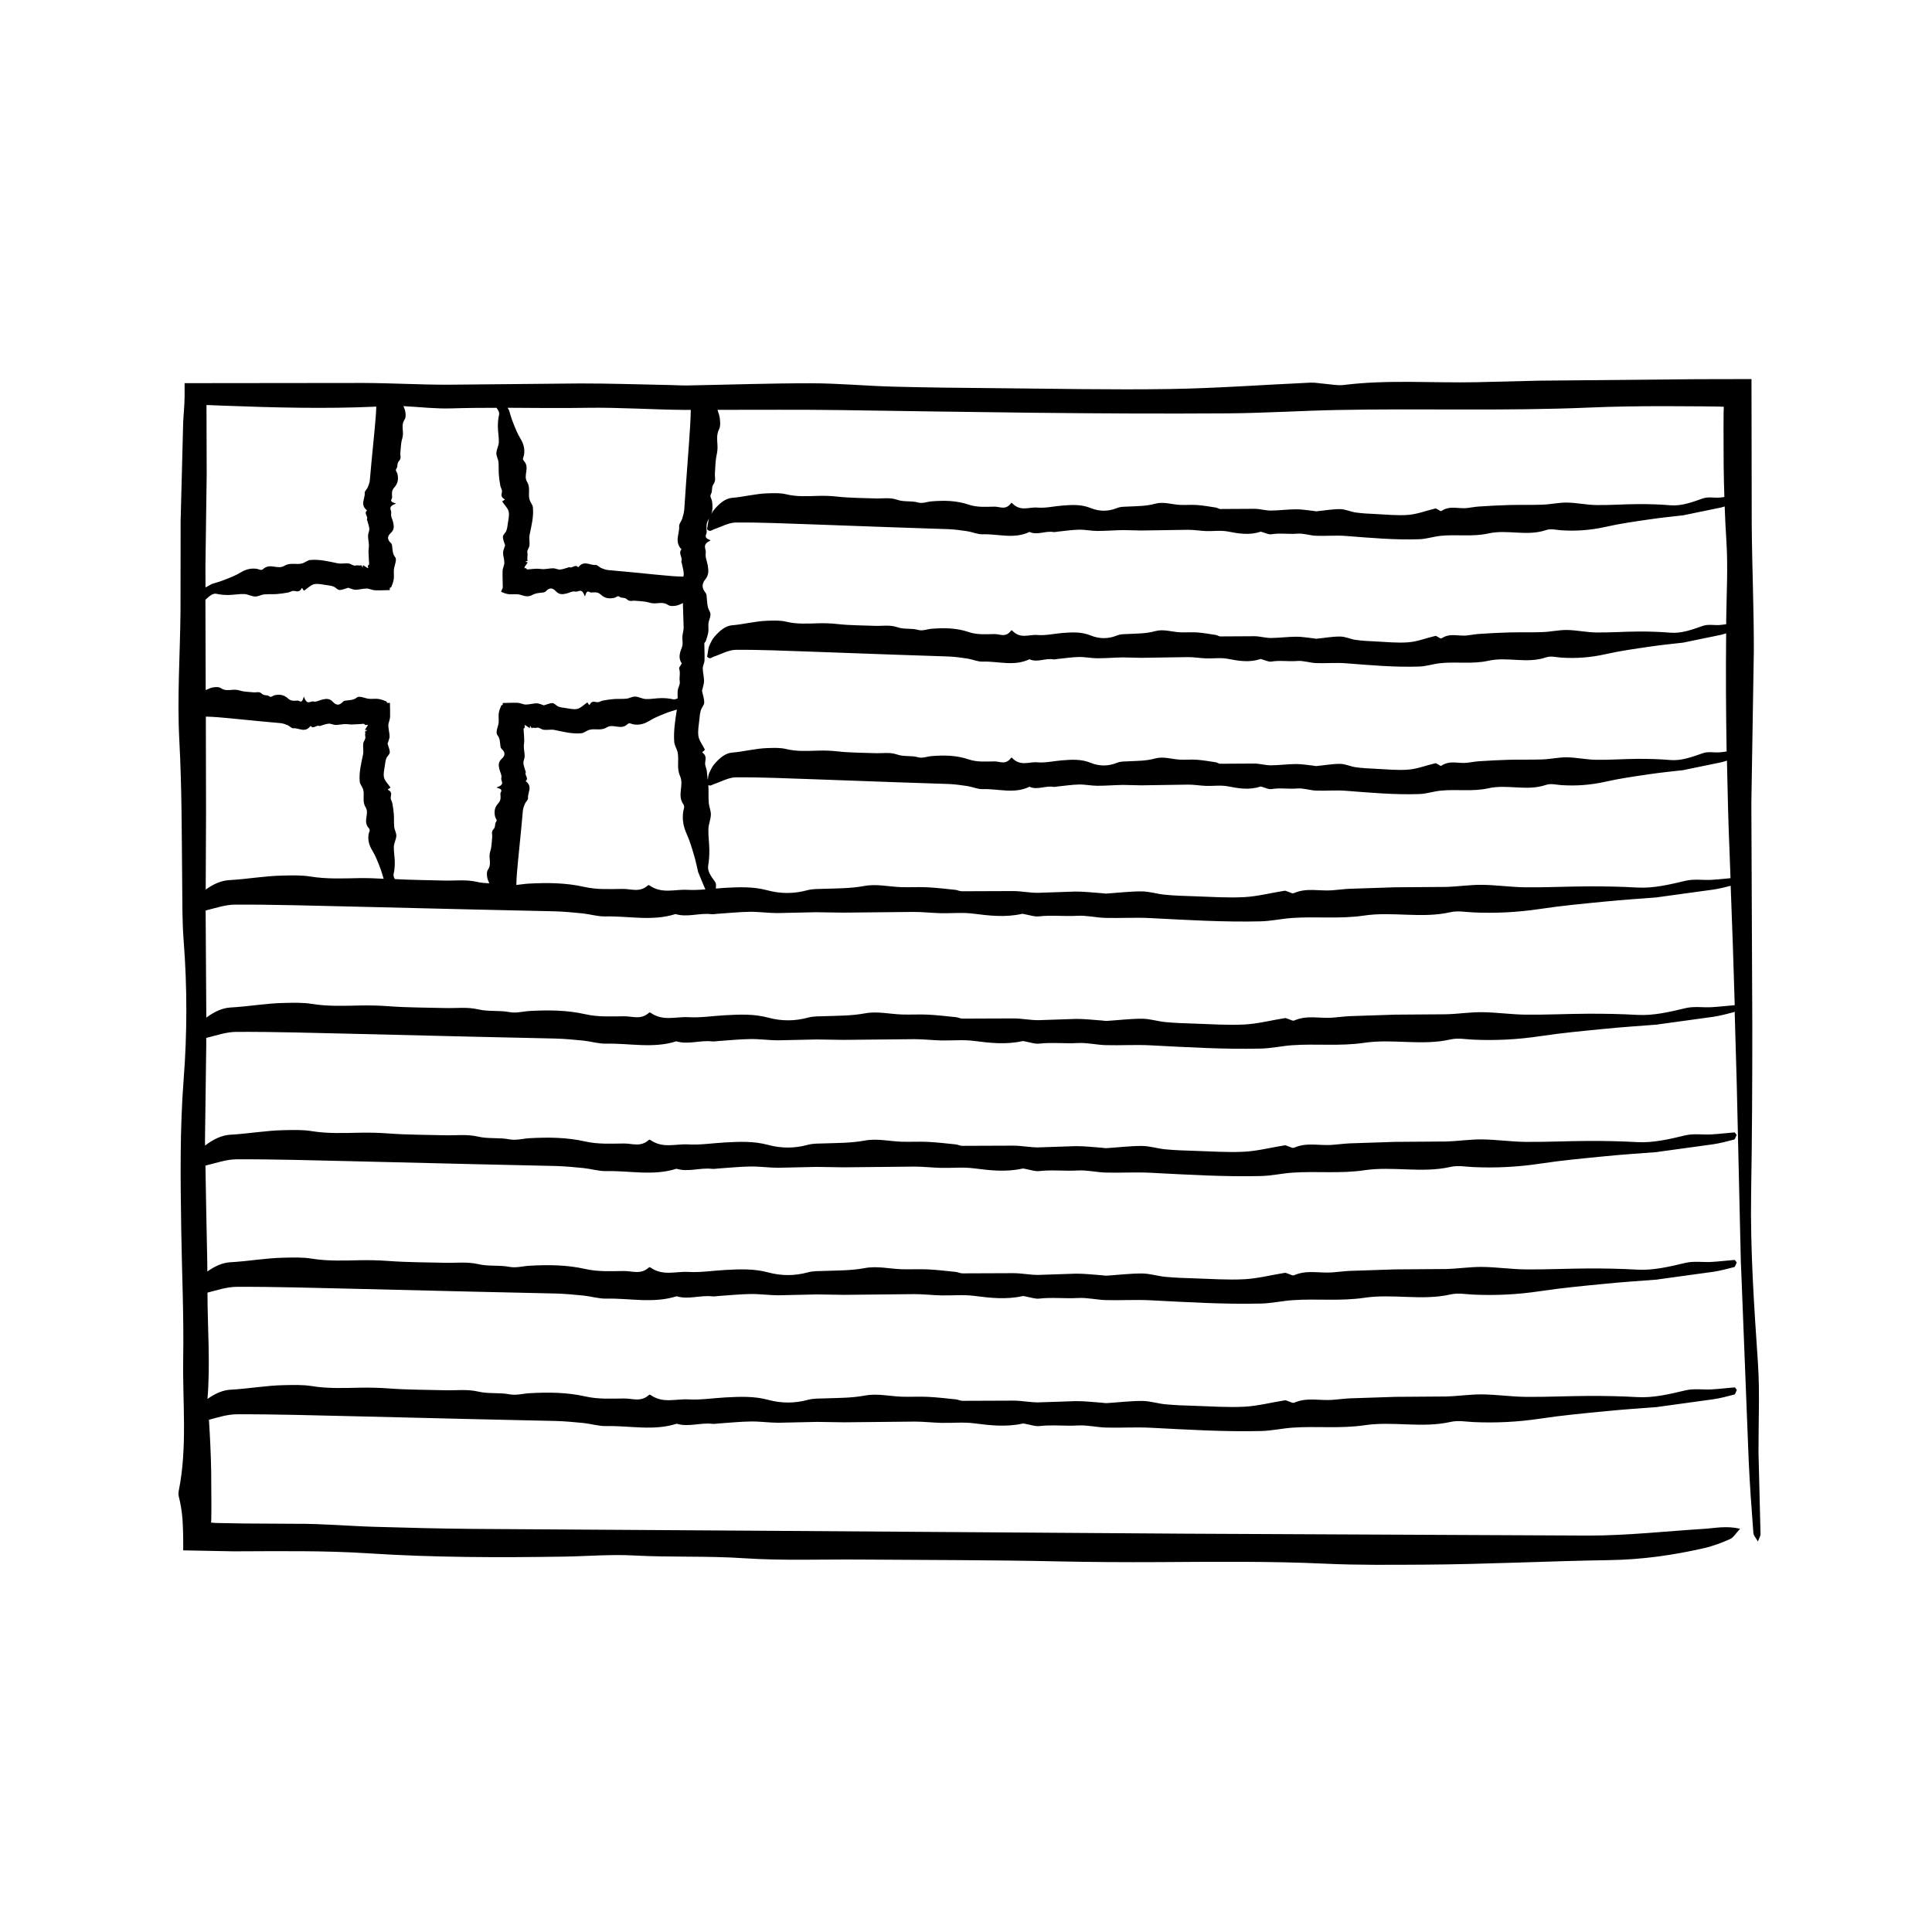 <?xml version="1.0" encoding="UTF-8"?>
<!-- Uploaded to: SVG Repo, www.svgrepo.com, Generator: SVG Repo Mixer Tools -->
<svg fill="#000000" width="800px" height="800px" version="1.1" viewBox="144 144 512 512" xmlns="http://www.w3.org/2000/svg">
 <path d="m609.86 505.02c-1.012-14.914-2.035-29.797-1.793-44.789 0.246-14.973 0.324-29.945 0.309-44.926l-0.25-58.375 0.656-40.34c0.031-11.203-0.473-22.398-0.555-33.605l-0.066-38.527-14.621 0.031-41.848 0.395-16.449 0.406c-11.715 0.242-23.453-0.727-35.137 0.734-1.672 0.211-3.457-0.195-5.184-0.328-1.223-0.09-2.457-0.348-3.672-0.289-12.426 0.559-24.836 1.492-37.273 1.688-15.469 0.238-30.949-0.098-46.422-0.23-8.977-0.074-17.957-0.16-26.93-0.402-7.227-0.195-14.438-0.883-21.66-0.891-10.949-0.012-21.902 0.383-32.848 0.578-1.492 0.023-2.988-0.082-4.481-0.109-7.957-0.152-15.91-0.434-23.867-0.422l-35.141 0.336c-7.461 0-14.93-0.438-22.395-0.465l-47.312 0.051v3.258c0 2.586-0.316 5.387-0.379 7.109l-0.676 26.137-0.031 23.852c-0.105 11.465-0.922 22.984-0.309 34.387 0.664 12.48 0.629 24.93 0.75 37.395 0.051 5.234-0.004 10.496 0.398 15.695 0.945 12.223 0.934 24.48-0.004 36.621-1.023 13.227-0.848 26.398-0.648 39.609 0.172 11.465 0.715 22.945 0.523 34.398-0.191 11.68 1.152 23.457-1.168 35.035-0.098 0.469-0.125 1.031-0.016 1.48 0.516 2 0.82 3.961 0.996 6.031 0.176 2.82 0.215 5.512 0.195 8.312 4.434 0.086 8.891 0.172 13.312 0.258 11.977-0.031 24-0.238 35.918 0.539 17.207 1.113 34.387 1.129 51.602 0.863 6.219-0.098 12.465-0.641 18.641-0.301 9.691 0.527 19.391 0.074 29.102 0.727 10.152 0.676 20.41 0.277 30.621 0.352 17.461 0.133 34.934 0.105 52.391 0.48 8.969 0.191 17.914 0.246 26.883 0.195 14.723-0.086 29.473-0.262 44.16 0.418 8.711 0.406 17.398 0.301 26.062 0.258 16.449-0.086 32.891-0.953 49.34-1.203 8.578-0.133 16.883-1.305 25.066-3.188 2.371-0.543 4.66-1.426 6.832-2.387 0.91-0.406 1.422-1.41 2.664-2.734-3.758-0.852-6.637-0.156-9.5 0.02-10.184 0.641-20.363 1.777-30.539 1.789l-107.04-0.504-113.05-0.781-75.605-0.484c-8.727-0.074-17.457-0.301-26.188-0.555-6.973-0.211-13.941-0.848-20.902-0.801l-13.723-0.082-6.871-0.125-0.762-0.016-0.16-0.016-0.309-0.031-0.57-0.055 0.059-0.832 0.031-3.516-0.059-9.406c-0.086-4.5-0.297-8.996-0.594-13.492 2.453-0.641 4.906-1.438 7.359-1.445 10.195-0.047 20.398 0.281 30.602 0.504l32.32 0.781 21.613 0.484c2.5 0.074 4.992 0.301 7.488 0.555 1.996 0.211 3.984 0.848 5.977 0.801 6.195-0.141 12.41 1.34 18.602-0.625 3.133 0.945 6.266-0.336 9.402 0.02 0.57 0.066 1.137-0.051 1.707-0.09 2.84-0.188 5.684-0.488 8.531-0.527 2.422-0.035 4.84 0.328 7.266 0.336l10.258-0.227 7.273 0.109 18.609-0.188c2.348-0.004 4.699 0.277 7.047 0.336 2.906 0.07 5.824-0.25 8.727 0.121 4.277 0.555 8.543 1.027 12.82 0.074 0.352-0.082 0.711 0.082 1.062 0.137 1.137 0.188 2.281 0.641 3.414 0.516 3.41-0.387 6.82 0.039 10.23-0.156 2.488-0.145 4.984 0.492 7.477 0.555 3.926 0.105 7.848-0.152 11.77 0.047 9.77 0.5 19.539 1.102 29.305 0.867 2.777-0.066 5.547-0.699 8.324-0.891 6.344-0.449 12.68 0.312 19.027-0.637 7.613-1.137 15.254 0.84 22.883-0.891 1.984-0.449 3.988-0.047 5.992 0.047 5.918 0.277 11.828-0.02 17.738-0.91 5.836-0.883 11.672-1.414 17.512-1.988 4.488-0.449 8.977-0.73 13.469-1.082l0.422-0.074c4.832-0.664 9.648-1.324 14.508-1.996 1.848-0.277 3.691-0.77 5.535-1.25 0.195-0.051 0.371-0.68 0.641-1.199-0.309-0.395-0.43-0.699-0.555-0.691-2.066 0.16-4.125 0.422-6.191 0.535-2.281 0.121-4.574-0.289-6.84 0.246-4.262 1.012-8.52 2.035-12.809 1.793-4.281-0.246-8.559-0.324-12.844-0.312-5.562 0.016-11.125 0.309-16.688 0.25-3.844-0.039-7.688-0.613-11.531-0.656-3.203-0.031-6.402 0.473-9.609 0.555l-13.469 0.098-11.965 0.395c-1.566 0.066-3.133 0.297-4.707 0.406-3.352 0.242-6.707-0.727-10.047 0.734-0.48 0.211-0.988-0.195-1.48-0.328-0.352-0.09-0.707-0.348-1.047-0.289-3.551 0.559-7.106 1.492-10.656 1.688-4.418 0.238-8.848-0.098-13.27-0.23-2.562-0.074-5.133-0.16-7.699-0.402-2.066-0.195-4.125-0.883-6.191-0.891-3.133-0.012-6.262 0.383-9.391 0.578-0.43 0.023-0.852-0.082-1.281-0.109-2.273-0.152-4.551-0.434-6.82-0.422l-10.047 0.336c-2.137 0-4.266-0.438-6.402-0.465l-13.684 0.051c-0.57 0-1.133-0.316-1.703-0.379-2.488-0.258-4.977-0.551-7.473-0.676-2.273-0.109-4.543 0.039-6.816-0.035-3.281-0.105-6.57-0.922-9.828-0.309-3.566 0.664-7.129 0.629-10.691 0.75-1.496 0.051-2.996-0.004-4.484 0.398-3.492 0.945-6.996 0.934-10.469-0.004-3.777-1.023-7.547-0.848-11.324-0.648-3.281 0.172-6.559 0.715-9.836 0.523-3.34-0.191-6.707 1.152-10.016-1.168-0.133-0.09-0.297-0.121-0.422-0.012-2.168 1.961-4.394 0.922-6.594 0.938-3.422 0.031-6.863 0.238-10.27-0.539-4.922-1.113-9.828-1.129-14.75-0.863-1.777 0.098-3.562 0.641-5.332 0.301-2.769-0.527-5.543-0.074-8.316-0.727-2.902-0.676-5.836-0.277-8.758-0.352-4.992-0.133-9.984-0.105-14.977-0.48-2.562-0.191-5.125-0.246-7.684-0.195-4.207 0.086-8.422 0.262-12.621-0.418-2.488-0.406-4.973-0.301-7.453-0.258-4.699 0.086-9.402 0.953-14.105 1.203-2.102 0.109-4.141 1.023-6.152 2.457 0.789-9.391 0.016-18.785 0-28.18 2.574-0.648 5.144-1.527 7.719-1.535 10.195-0.047 20.398 0.281 30.602 0.504l32.32 0.781 21.613 0.484c2.5 0.074 4.992 0.301 7.488 0.555 1.996 0.211 3.984 0.848 5.977 0.801 6.195-0.141 12.41 1.34 18.602-0.625 3.133 0.945 6.266-0.336 9.402 0.02 0.57 0.066 1.137-0.051 1.707-0.09 2.84-0.188 5.684-0.488 8.531-0.527 2.422-0.035 4.84 0.328 7.266 0.336l10.258-0.227 7.273 0.109 18.609-0.188c2.348-0.004 4.699 0.277 7.047 0.336 2.906 0.07 5.824-0.25 8.727 0.121 4.277 0.555 8.543 1.027 12.82 0.074 0.352-0.082 0.711 0.082 1.062 0.137 1.137 0.188 2.281 0.641 3.414 0.516 3.41-0.387 6.82 0.039 10.23-0.156 2.488-0.145 4.984 0.492 7.477 0.555 3.926 0.105 7.848-0.152 11.77 0.047 9.77 0.5 19.539 1.102 29.305 0.867 2.777-0.066 5.547-0.699 8.324-0.891 6.344-0.449 12.68 0.312 19.027-0.637 7.613-1.137 15.254 0.84 22.883-0.891 1.984-0.449 3.988-0.047 5.992 0.047 5.918 0.277 11.828-0.02 17.738-0.91 5.836-0.883 11.672-1.414 17.512-1.988 4.488-0.449 8.977-0.73 13.469-1.082l0.422-0.074c4.832-0.664 9.648-1.324 14.508-1.996 1.848-0.277 3.691-0.77 5.535-1.25 0.195-0.051 0.371-0.68 0.641-1.199-0.309-0.395-0.43-0.699-0.555-0.691-2.066 0.16-4.125 0.422-6.191 0.535-2.281 0.121-4.574-0.289-6.84 0.246-4.262 1.012-8.52 2.035-12.809 1.793-4.281-0.246-8.559-0.324-12.844-0.312-5.562 0.016-11.125 0.309-16.688 0.25-3.844-0.039-7.688-0.613-11.531-0.656-3.203-0.031-6.402 0.473-9.609 0.555l-13.469 0.098-11.965 0.395c-1.566 0.066-3.133 0.297-4.707 0.406-3.352 0.242-6.707-0.727-10.047 0.734-0.48 0.211-0.988-0.195-1.48-0.328-0.352-0.09-0.707-0.348-1.047-0.289-3.551 0.559-7.106 1.492-10.656 1.688-4.418 0.238-8.848-0.098-13.27-0.23-2.562-0.074-5.133-0.16-7.699-0.402-2.066-0.195-4.125-0.883-6.191-0.891-3.133-0.012-6.262 0.383-9.391 0.578-0.43 0.023-0.852-0.082-1.281-0.109-2.273-0.152-4.551-0.434-6.82-0.422l-10.047 0.336c-2.137 0-4.266-0.438-6.402-0.465l-13.684 0.051c-0.57 0-1.133-0.316-1.703-0.379-2.488-0.258-4.977-0.551-7.473-0.676-2.273-0.109-4.543 0.039-6.816-0.035-3.281-0.105-6.57-0.922-9.828-0.309-3.566 0.664-7.129 0.629-10.691 0.75-1.496 0.051-2.996-0.004-4.484 0.398-3.492 0.945-6.996 0.934-10.469-0.004-3.777-1.023-7.547-0.848-11.324-0.648-3.281 0.172-6.559 0.715-9.836 0.523-3.34-0.191-6.707 1.152-10.016-1.168-0.133-0.09-0.297-0.121-0.422-0.012-2.168 1.961-4.394 0.922-6.594 0.938-3.422 0.031-6.863 0.238-10.27-0.539-4.922-1.113-9.828-1.129-14.75-0.863-1.777 0.098-3.562 0.641-5.332 0.301-2.769-0.527-5.543-0.074-8.316-0.727-2.902-0.676-5.836-0.277-8.758-0.352-4.992-0.133-9.984-0.105-14.977-0.48-2.562-0.191-5.125-0.246-7.684-0.195-4.207 0.086-8.422 0.262-12.621-0.418-2.488-0.406-4.973-0.301-7.453-0.258-4.699 0.086-9.402 0.953-14.105 1.203-2.102 0.109-4.141 1.023-6.152 2.457 0.004-1.641-0.047-3.281-0.074-4.922-0.141-7.715-0.324-15.426-0.434-23.141 2.742-0.656 5.488-1.652 8.23-1.668 10.195-0.047 20.398 0.281 30.602 0.504l32.32 0.781 21.613 0.484c2.5 0.074 4.992 0.301 7.488 0.555 1.996 0.211 3.984 0.848 5.977 0.801 6.195-0.141 12.41 1.34 18.602-0.625 3.133 0.945 6.266-0.336 9.402 0.02 0.57 0.066 1.137-0.051 1.707-0.09 2.84-0.188 5.684-0.488 8.531-0.527 2.422-0.035 4.84 0.328 7.266 0.336l10.258-0.227 7.273 0.109 18.609-0.188c2.348-0.004 4.699 0.277 7.047 0.336 2.906 0.07 5.824-0.25 8.727 0.121 4.277 0.555 8.543 1.027 12.82 0.074 0.352-0.082 0.711 0.082 1.062 0.137 1.137 0.188 2.281 0.641 3.414 0.516 3.41-0.387 6.82 0.039 10.23-0.156 2.488-0.145 4.984 0.492 7.477 0.555 3.926 0.105 7.848-0.152 11.77 0.047 9.77 0.5 19.539 1.102 29.305 0.867 2.777-0.066 5.547-0.699 8.324-0.891 6.344-0.449 12.68 0.312 19.027-0.637 7.613-1.137 15.254 0.84 22.883-0.891 1.984-0.449 3.988-0.047 5.992 0.047 5.918 0.277 11.828-0.02 17.738-0.91 5.836-0.883 11.672-1.414 17.512-1.988 4.488-0.449 8.977-0.73 13.469-1.082l0.422-0.074c4.832-0.664 9.648-1.324 14.508-1.996 1.848-0.277 3.691-0.77 5.535-1.25 0.195-0.051 0.371-0.68 0.641-1.199-0.309-0.395-0.43-0.699-0.555-0.691-2.066 0.16-4.125 0.422-6.191 0.535-2.281 0.121-4.574-0.289-6.84 0.246-4.262 1.012-8.52 2.035-12.809 1.793-4.281-0.246-8.559-0.324-12.844-0.312-5.562 0.016-11.125 0.309-16.688 0.25-3.844-0.039-7.688-0.613-11.531-0.656-3.203-0.031-6.402 0.473-9.609 0.555l-13.469 0.098-11.965 0.395c-1.566 0.066-3.133 0.297-4.707 0.406-3.352 0.242-6.707-0.727-10.047 0.734-0.48 0.211-0.988-0.195-1.48-0.328-0.352-0.09-0.707-0.348-1.047-0.289-3.551 0.559-7.106 1.492-10.656 1.688-4.418 0.238-8.848-0.098-13.27-0.23-2.562-0.074-5.133-0.16-7.699-0.402-2.066-0.195-4.125-0.883-6.191-0.891-3.133-0.012-6.262 0.383-9.391 0.578-0.43 0.023-0.852-0.082-1.281-0.109-2.273-0.152-4.551-0.434-6.82-0.422l-10.047 0.336c-2.137 0-4.266-0.438-6.402-0.465l-13.684 0.051c-0.57 0-1.133-0.316-1.703-0.379-2.488-0.258-4.977-0.551-7.473-0.676-2.273-0.109-4.543 0.039-6.816-0.035-3.281-0.105-6.57-0.922-9.828-0.309-3.566 0.664-7.129 0.629-10.691 0.75-1.496 0.051-2.996-0.004-4.484 0.398-3.492 0.945-6.996 0.934-10.469-0.004-3.777-1.023-7.547-0.848-11.324-0.648-3.281 0.172-6.559 0.715-9.836 0.523-3.34-0.191-6.707 1.152-10.016-1.168-0.133-0.09-0.297-0.121-0.422-0.012-2.168 1.961-4.394 0.922-6.594 0.938-3.422 0.031-6.863 0.238-10.27-0.539-4.922-1.113-9.828-1.129-14.75-0.863-1.777 0.098-3.562 0.641-5.332 0.301-2.769-0.527-5.543-0.074-8.316-0.727-2.902-0.676-5.836-0.277-8.758-0.352-4.992-0.133-9.984-0.105-14.977-0.48-2.562-0.191-5.125-0.246-7.684-0.195-4.207 0.086-8.422 0.262-12.621-0.418-2.488-0.406-4.973-0.301-7.453-0.258-4.699 0.086-9.402 0.953-14.105 1.203-2.301 0.125-4.535 1.188-6.734 2.883 0-0.469-0.016-0.934-0.02-1.402l0.336-25.422-0.012-1.707c2.664-0.656 5.332-1.594 7.996-1.605 10.195-0.047 20.398 0.281 30.602 0.504l32.32 0.781 21.613 0.484c2.5 0.074 4.992 0.301 7.488 0.555 1.996 0.211 3.984 0.848 5.977 0.801 6.195-0.141 12.41 1.34 18.602-0.625 3.133 0.945 6.266-0.336 9.402 0.02 0.57 0.066 1.137-0.051 1.707-0.09 2.84-0.188 5.684-0.488 8.531-0.527 2.422-0.035 4.84 0.328 7.266 0.336l10.258-0.227 7.273 0.109 18.609-0.188c2.348-0.004 4.699 0.277 7.047 0.336 2.906 0.07 5.824-0.25 8.727 0.121 4.277 0.555 8.543 1.027 12.82 0.074 0.352-0.082 0.711 0.082 1.062 0.137 1.137 0.188 2.281 0.641 3.414 0.516 3.41-0.387 6.82 0.039 10.23-0.156 2.488-0.145 4.984 0.492 7.477 0.555 3.926 0.105 7.848-0.152 11.77 0.047 9.77 0.5 19.539 1.102 29.305 0.867 2.777-0.066 5.547-0.699 8.324-0.891 6.344-0.449 12.68 0.312 19.027-0.637 7.613-1.137 15.254 0.84 22.883-0.891 1.984-0.449 3.988-0.047 5.992 0.047 5.918 0.277 11.828-0.02 17.738-0.91 5.836-0.883 11.672-1.414 17.512-1.988 4.488-0.449 8.977-0.73 13.469-1.082l0.422-0.074c4.832-0.664 9.648-1.324 14.508-1.996 1.848-0.277 3.691-0.77 5.535-1.25 0.051-0.016 0.102-0.141 0.152-0.215 0.188 6.516 0.379 13.027 0.559 19.543l1.082 47.109 0.074 1.496 1.996 50.77c0.277 6.457 0.77 12.914 1.25 19.355 0.051 0.676 0.68 1.293 1.199 2.238 0.395-1.066 0.699-1.508 0.691-1.945l-0.535-21.66c-0.031-7.922 0.379-15.945-0.16-23.879zm-329.02-126.5c0.023-2.207 0.273-4.418 0.469-6.625 0.258-2.609 0.52-5.238 0.781-7.859 0.16-1.754 0.324-3.488 0.484-5.254 0.074-0.605 0.301-1.215 0.555-1.82 0.211-0.484 0.848-0.969 0.801-1.449-0.141-1.508 1.34-3.019-0.625-4.523 0.945-0.762-0.336-1.523 0.02-2.289 0.066-0.137-0.051-0.277-0.09-0.418-0.188-0.691-0.488-1.379-0.527-2.074-0.035-0.59 0.328-1.18 0.336-1.77 0.004-0.832-0.195-1.664-0.227-2.492-0.023-0.59 0.125-1.18 0.109-1.77-0.02-0.637-0.066-1.777-0.105-1.996-0.039-0.309-0.074-0.629-0.082-0.945-0.004-0.25 0.281-0.316 0.336-0.473 0.055-0.152-0.137-0.535-0.023-0.641 0.082 0.023 0.176 0.074 0.297 0.152 0.922 0.555 1.203 1.027 1.098 0.074-0.004-0.082 0.09 0.082 0.137 0.137 0.16 0.188 0.359 0.641 0.379 0.516 0.051-0.191 0.172-0.18 0.273-0.152 0.039 0.035 0.727 0.09 1.055-0.004 0.605-0.145 1.215 0.492 1.82 0.555 0.953 0.105 1.91-0.152 2.863 0.047 2.379 0.5 4.75 1.102 7.129 0.867 0.676-0.066 1.352-0.699 2.023-0.891 1.543-0.449 3.082 0.312 4.625-0.637 1.848-1.137 3.707 0.84 5.562-0.891 0.484-0.449 0.973-0.047 1.457 0.047 1.441 0.277 2.875-0.02 4.312-0.91 1.422-0.883 2.836-1.414 4.258-1.988 1.012-0.418 2.023-0.684 3.039-1.008-0.453 2.856-0.906 5.719-0.699 8.574 0.066 0.91 0.699 1.824 0.891 2.742 0.449 2.09-0.312 4.176 0.637 6.266 1.137 2.504-0.84 5.023 0.891 7.535 0.449 0.648 0.047 1.316-0.047 1.969-0.277 1.949 0.02 3.894 0.91 5.844 0.883 1.918 1.414 3.844 1.988 5.769 0.449 1.477 0.73 2.957 1.082 4.434 0.012 0.047 0.055 0.098 0.074 0.141 0.605 1.461 1.18 2.922 1.828 4.383-1.594 0.125-3.188 0.215-4.781 0.121-3.34-0.191-6.711 1.152-10.027-1.168-0.133-0.09-0.297-0.121-0.422-0.012-2.172 1.961-4.398 0.922-6.602 0.938-3.426 0.031-6.867 0.238-10.277-0.539-4.922-1.113-9.84-1.129-14.766-0.863-1.062 0.055-2.141 0.262-3.219 0.352zm52.383-94.262c1.941-0.641 3.883-1.777 5.824-1.789 6.805-0.047 13.609 0.281 20.414 0.504l21.562 0.781 14.418 0.484c1.664 0.074 3.332 0.301 4.992 0.555 1.328 0.211 2.66 0.848 3.984 0.801 4.137-0.141 8.281 1.34 12.41-0.625 2.09 0.945 4.18-0.336 6.273 0.02 0.379 0.066 0.762-0.051 1.145-0.09 1.895-0.188 3.793-0.488 5.688-0.527 1.617-0.035 3.234 0.328 4.848 0.336 2.281 0.004 4.566-0.195 6.84-0.227l4.856 0.109 12.414-0.188c1.566-0.004 3.133 0.277 4.699 0.336 1.941 0.07 3.883-0.25 5.82 0.121 2.852 0.555 5.703 1.027 8.555 0.074 0.23-0.082 0.473 0.082 0.711 0.137 0.754 0.188 1.523 0.641 2.277 0.516 2.277-0.387 4.551 0.039 6.828-0.156 1.664-0.145 3.324 0.492 4.988 0.555 2.621 0.105 5.234-0.152 7.856 0.047 6.516 0.5 13.035 1.102 19.555 0.867 1.855-0.066 3.703-0.699 5.551-0.891 4.231-0.449 8.457 0.312 12.699-0.637 5.078-1.137 10.176 0.84 15.266-0.891 1.324-0.449 2.664-0.047 3.996 0.047 3.949 0.277 7.894-0.02 11.84-0.91 3.891-0.883 7.789-1.414 11.684-1.988 2.992-0.449 5.992-0.73 8.984-1.082l0.289-0.074c3.223-0.664 6.414-1.32 9.684-1.996 0.297-0.066 0.594-0.176 0.887-0.262 0.109 3.039 0.246 6.074 0.449 9.113 0.449 6.938 0.047 13.965-0.047 20.953-0.004 0.379 0.004 0.754 0 1.137-0.559 0.074-1.113 0.172-1.672 0.215-1.523 0.121-3.055-0.289-4.566 0.246-2.848 1.012-5.684 2.035-8.543 1.793-2.856-0.246-5.715-0.324-8.57-0.312-3.707 0.016-7.422 0.309-11.133 0.25-2.562-0.039-5.129-0.613-7.691-0.656-2.137-0.031-4.273 0.473-6.41 0.555-2.996 0.117-5.992 0.02-8.988 0.098-2.66 0.07-5.32 0.223-7.981 0.395-1.047 0.066-2.098 0.297-3.141 0.406-2.231 0.242-4.473-0.727-6.699 0.734-0.316 0.211-0.66-0.195-0.988-0.328-0.23-0.09-0.469-0.348-0.699-0.289-2.367 0.559-4.734 1.492-7.109 1.688-2.949 0.238-5.898-0.098-8.852-0.23-1.707-0.074-3.426-0.16-5.133-0.402-1.375-0.195-2.754-0.883-4.133-0.891-2.086-0.012-4.176 0.383-6.262 0.578-0.289 0.023-0.57-0.082-0.852-0.109-1.516-0.152-3.039-0.434-4.555-0.422-2.231 0.012-4.469 0.324-6.699 0.336-1.426 0-2.848-0.438-4.273-0.465l-9.129 0.051c-0.379 0-0.754-0.316-1.137-0.379-1.664-0.258-3.324-0.551-4.988-0.676-1.516-0.109-3.031 0.039-4.551-0.035-2.188-0.105-4.383-0.922-6.559-0.309-2.379 0.664-4.75 0.629-7.133 0.75-0.996 0.051-2-0.004-2.992 0.398-2.332 0.945-4.672 0.934-6.988-0.004-2.519-1.023-5.031-0.848-7.559-0.648-2.188 0.172-4.375 0.715-6.559 0.523-2.227-0.191-4.473 1.152-6.68-1.168-0.09-0.09-0.195-0.121-0.281-0.012-1.445 1.961-2.934 0.922-4.398 0.938-2.289 0.031-4.578 0.238-6.852-0.539-3.281-1.113-6.559-1.129-9.844-0.863-1.184 0.098-2.379 0.641-3.559 0.301-1.848-0.527-3.699-0.074-5.551-0.727-1.934-0.676-3.891-0.277-5.84-0.352-3.332-0.133-6.66-0.105-9.992-0.48-1.715-0.191-3.422-0.246-5.129-0.195-2.805 0.086-5.621 0.262-8.418-0.418-1.664-0.406-3.32-0.301-4.973-0.258-3.141 0.086-6.273 0.953-9.41 1.203-1.637 0.133-3.219 1.305-4.781 3.188-0.453 0.543-0.891 1.426-1.305 2.387-0.176 0.406-0.273 1.41-0.508 2.734 0.715 0.852 1.266 0.156 1.812-0.02 1.941-0.641 3.883-1.777 5.824-1.789 6.805-0.047 13.609 0.281 20.414 0.504l21.562 0.781 14.418 0.484c1.664 0.074 3.332 0.301 4.992 0.555 1.328 0.211 2.66 0.848 3.984 0.801 4.137-0.141 8.281 1.34 12.41-0.625 2.09 0.945 4.18-0.336 6.273 0.02 0.379 0.066 0.762-0.051 1.145-0.09 1.895-0.188 3.793-0.488 5.688-0.527 1.617-0.035 3.234 0.328 4.848 0.336 2.281 0.004 4.566-0.195 6.84-0.227l4.856 0.109 12.414-0.188c1.566-0.004 3.133 0.277 4.699 0.336 1.941 0.07 3.883-0.25 5.82 0.121 2.852 0.555 5.703 1.027 8.555 0.074 0.23-0.082 0.473 0.082 0.711 0.137 0.754 0.188 1.523 0.641 2.277 0.516 2.277-0.387 4.551 0.039 6.828-0.156 1.664-0.145 3.324 0.492 4.988 0.555 2.621 0.105 5.234-0.152 7.856 0.047 6.516 0.5 13.035 1.102 19.555 0.867 1.855-0.066 3.703-0.699 5.551-0.891 4.231-0.449 8.457 0.312 12.699-0.637 5.078-1.137 10.176 0.84 15.266-0.891 1.324-0.449 2.664-0.047 3.996 0.047 3.949 0.277 7.894-0.02 11.84-0.91 3.891-0.883 7.789-1.414 11.684-1.988 2.992-0.449 5.992-0.73 8.984-1.082l0.289-0.074c3.223-0.664 6.414-1.32 9.684-1.996 0.43-0.098 0.863-0.242 1.289-0.383-0.105 10.445-0.059 20.883 0.125 31.312-0.605 0.086-1.203 0.188-1.805 0.23-1.523 0.121-3.055-0.289-4.566 0.246-2.848 1.012-5.684 2.035-8.543 1.793-2.856-0.246-5.715-0.324-8.57-0.312-3.707 0.016-7.422 0.309-11.133 0.25-2.562-0.039-5.129-0.613-7.691-0.656-2.137-0.031-4.273 0.473-6.41 0.555-2.996 0.117-5.992 0.02-8.988 0.098-2.66 0.07-5.32 0.223-7.981 0.395-1.047 0.066-2.098 0.297-3.141 0.406-2.231 0.242-4.473-0.727-6.699 0.734-0.316 0.211-0.66-0.195-0.988-0.328-0.23-0.09-0.469-0.348-0.699-0.289-2.367 0.559-4.734 1.492-7.109 1.688-2.949 0.238-5.898-0.098-8.852-0.23-1.707-0.074-3.426-0.16-5.133-0.402-1.375-0.195-2.754-0.883-4.133-0.891-2.086-0.012-4.176 0.383-6.262 0.578-0.289 0.023-0.57-0.082-0.852-0.109-1.516-0.152-3.039-0.434-4.555-0.422-2.231 0.012-4.469 0.324-6.699 0.336-1.426 0-2.848-0.438-4.273-0.465l-9.129 0.051c-0.379 0-0.754-0.316-1.137-0.379-1.664-0.258-3.324-0.551-4.988-0.676-1.516-0.109-3.031 0.039-4.551-0.035-2.188-0.105-4.383-0.922-6.559-0.309-2.379 0.664-4.75 0.629-7.133 0.75-0.996 0.051-2-0.004-2.992 0.398-2.332 0.945-4.672 0.934-6.988-0.004-2.519-1.023-5.031-0.848-7.559-0.648-2.188 0.172-4.375 0.715-6.559 0.523-2.227-0.191-4.473 1.152-6.68-1.168-0.09-0.09-0.195-0.121-0.281-0.012-1.445 1.961-2.934 0.922-4.398 0.938-2.289 0.031-4.578 0.238-6.852-0.539-3.281-1.113-6.559-1.129-9.844-0.863-1.184 0.098-2.379 0.641-3.559 0.301-1.848-0.527-3.699-0.074-5.551-0.727-1.934-0.676-3.891-0.277-5.84-0.352-3.332-0.133-6.66-0.105-9.992-0.48-1.715-0.191-3.422-0.246-5.129-0.195-2.805 0.086-5.621 0.262-8.418-0.418-1.664-0.406-3.32-0.301-4.973-0.258-3.141 0.086-6.273 0.953-9.41 1.203-1.637 0.133-3.219 1.305-4.781 3.188-0.453 0.543-0.891 1.426-1.305 2.387-0.121 0.281-0.215 0.922-0.336 1.684-0.074-0.797-0.137-1.586-0.238-2.383-0.066-0.52-0.297-1.031-0.406-1.547-0.242-1.102 0.727-2.207-0.734-3.309-0.211-0.156 0.195-0.324 0.328-0.488 0.09-0.117 0.348-0.23 0.289-0.348-0.559-1.168-1.492-2.336-1.688-3.508-0.238-1.457 0.098-2.918 0.23-4.375 0.074-0.84 0.16-1.688 0.402-2.535 0.195-0.68 0.883-1.359 0.891-2.039 0.012-1.031-0.383-2.062-0.578-3.094-0.023-0.141 0.082-0.281 0.109-0.422 0.152-0.746 0.434-1.496 0.422-2.246-0.012-1.102-0.324-2.207-0.336-3.309 0-0.699 0.438-1.406 0.465-2.106 0.051-1.5-0.051-3.004-0.051-4.504 0-0.188 0.316-0.371 0.379-0.559 0.258-0.82 0.551-1.641 0.676-2.465 0.109-0.746-0.039-1.496 0.035-2.242 0.105-1.078 0.922-2.168 0.309-3.238-0.664-1.176-0.629-2.348-0.75-3.523-0.051-0.492 0.004-0.988-0.398-1.477-0.945-1.148-0.934-2.309 0.004-3.445 1.023-1.246 0.848-2.488 0.648-3.727-0.172-1.078-0.715-2.16-0.523-3.238 0.191-1.098-1.152-2.207 1.168-3.301 0.09-0.047 0.121-0.102 0.012-0.141-1.961-0.715-0.922-1.445-0.938-2.172-0.031-1.129-0.238-2.262 0.539-3.379 0.125-0.188 0.195-0.371 0.297-0.559-0.074 0.16-0.152 0.301-0.223 0.469-0.176 0.406-0.273 1.41-0.508 2.734 0.738 0.895 1.289 0.199 1.84 0.023zm0.477 95.219c0.02-0.613 0.195-1.23-0.238-1.832-1.012-1.402-2.035-2.805-1.793-4.219 0.246-1.41 0.324-2.82 0.312-4.227-0.016-1.828-0.309-3.664-0.25-5.496 0.039-1.266 0.613-2.527 0.656-3.797 0.031-1.055-0.473-2.106-0.555-3.16-0.117-1.477-0.02-2.957-0.098-4.434-0.004-0.098-0.02-0.188-0.023-0.277 0.57 0.379 1.047-0.098 1.512-0.246 1.941-0.641 3.883-1.777 5.824-1.789 6.805-0.047 13.609 0.281 20.414 0.504l21.562 0.781 14.418 0.484c1.664 0.074 3.332 0.301 4.992 0.555 1.328 0.211 2.66 0.848 3.984 0.801 4.137-0.141 8.281 1.34 12.41-0.625 2.09 0.945 4.18-0.336 6.273 0.02 0.379 0.066 0.762-0.051 1.145-0.09 1.895-0.188 3.793-0.488 5.688-0.527 1.617-0.035 3.234 0.328 4.848 0.336 2.281 0.004 4.566-0.195 6.84-0.227l4.856 0.109 12.414-0.188c1.566-0.004 3.133 0.277 4.699 0.336 1.941 0.07 3.883-0.25 5.82 0.121 2.852 0.555 5.703 1.027 8.555 0.074 0.23-0.082 0.473 0.082 0.711 0.137 0.754 0.188 1.523 0.641 2.277 0.516 2.277-0.387 4.551 0.039 6.828-0.156 1.664-0.145 3.324 0.492 4.988 0.555 2.621 0.105 5.234-0.152 7.856 0.047 6.516 0.5 13.035 1.102 19.555 0.867 1.855-0.066 3.703-0.699 5.551-0.891 4.231-0.449 8.457 0.312 12.699-0.637 5.078-1.137 10.176 0.84 15.266-0.891 1.324-0.449 2.664-0.047 3.996 0.047 3.949 0.277 7.894-0.02 11.84-0.91 3.891-0.883 7.789-1.414 11.684-1.988 2.992-0.449 5.992-0.73 8.984-1.082l0.289-0.074c3.223-0.664 6.414-1.32 9.684-1.996 0.5-0.109 0.992-0.277 1.484-0.438 0.168 8.262 0.359 16.52 0.715 24.777 0.09 2.125 0.145 4.254 0.23 6.383-1.688 0.156-3.379 0.348-5.066 0.438-2.281 0.121-4.578-0.289-6.852 0.246-4.266 1.012-8.523 2.035-12.816 1.793-4.281-0.246-8.57-0.324-12.852-0.312-5.566 0.016-11.141 0.309-16.707 0.25-3.848-0.039-7.691-0.613-11.547-0.656-3.203-0.031-6.41 0.473-9.617 0.555l-13.48 0.098-11.977 0.395c-1.57 0.066-3.141 0.297-4.711 0.406-3.352 0.242-6.711-0.727-10.055 0.734-0.48 0.211-0.988-0.195-1.48-0.328-0.352-0.09-0.707-0.348-1.047-0.289-3.559 0.559-7.109 1.492-10.664 1.688-4.422 0.238-8.855-0.098-13.285-0.23-2.57-0.074-5.141-0.16-7.703-0.402-2.07-0.195-4.133-0.883-6.195-0.891-3.133-0.012-6.266 0.383-9.402 0.578-0.422 0.023-0.852-0.082-1.281-0.109-2.277-0.152-4.555-0.434-6.828-0.422l-10.055 0.336c-2.137 0-4.273-0.438-6.41-0.465l-13.695 0.051c-0.57 0-1.137-0.316-1.707-0.379-2.492-0.258-4.984-0.551-7.477-0.676-2.277-0.109-4.551 0.039-6.82-0.035-3.281-0.105-6.578-0.922-9.84-0.309-3.57 0.664-7.133 0.629-10.699 0.75-1.496 0.051-3.004-0.004-4.492 0.398-3.496 0.945-7.004 0.934-10.48-0.004-3.785-1.023-7.559-0.848-11.336-0.648-0.781 0.043-1.551 0.125-2.324 0.188zm33.055-126.8c34.172 0.5 68.348 1.102 102.52 0.867 9.703-0.066 19.402-0.699 29.105-0.891 22.184-0.449 44.355 0.312 66.578-0.637 6.688-0.289 13.383-0.379 20.078-0.379l10.051 0.051 4.262 0.051 1.473 0.055-0.047 1.473-0.023 4.168 0.035 9.965c0.031 2.769 0.102 5.543 0.188 8.309-0.398 0.051-0.797 0.121-1.195 0.156-1.523 0.121-3.055-0.289-4.566 0.246-2.848 1.012-5.684 2.035-8.543 1.793-2.856-0.246-5.715-0.324-8.57-0.312-3.707 0.016-7.422 0.309-11.133 0.25-2.562-0.039-5.129-0.613-7.691-0.656-2.137-0.031-4.273 0.473-6.41 0.555-2.996 0.117-5.992 0.02-8.988 0.098-2.66 0.07-5.32 0.223-7.981 0.395-1.047 0.066-2.098 0.297-3.141 0.406-2.231 0.242-4.473-0.727-6.699 0.734-0.316 0.211-0.66-0.195-0.988-0.328-0.23-0.09-0.469-0.348-0.699-0.289-2.367 0.559-4.734 1.492-7.109 1.688-2.949 0.238-5.898-0.098-8.852-0.23-1.707-0.074-3.426-0.16-5.133-0.402-1.375-0.195-2.754-0.883-4.133-0.891-2.086-0.012-4.176 0.383-6.262 0.578-0.289 0.023-0.57-0.082-0.852-0.109-1.516-0.152-3.039-0.434-4.555-0.422-2.231 0.012-4.469 0.324-6.699 0.336-1.426 0-2.848-0.438-4.273-0.465l-9.129 0.051c-0.379 0-0.754-0.316-1.137-0.379-1.664-0.258-3.324-0.551-4.988-0.676-1.516-0.109-3.031 0.039-4.551-0.035-2.188-0.105-4.383-0.922-6.559-0.309-2.379 0.664-4.75 0.629-7.133 0.75-0.996 0.051-2-0.004-2.992 0.398-2.332 0.945-4.672 0.934-6.988-0.004-2.519-1.023-5.031-0.848-7.559-0.648-2.188 0.172-4.375 0.715-6.559 0.523-2.227-0.191-4.473 1.152-6.68-1.168-0.09-0.09-0.195-0.121-0.281-0.012-1.445 1.961-2.934 0.922-4.398 0.938-2.289 0.031-4.578 0.238-6.852-0.539-3.281-1.113-6.559-1.129-9.844-0.863-1.184 0.098-2.379 0.641-3.559 0.301-1.848-0.527-3.699-0.074-5.551-0.727-1.934-0.676-3.891-0.277-5.84-0.352-3.332-0.133-6.66-0.105-9.992-0.48-1.715-0.191-3.422-0.246-5.129-0.195-2.805 0.086-5.621 0.262-8.418-0.418-1.664-0.406-3.32-0.301-4.973-0.258-3.141 0.086-6.273 0.953-9.41 1.203-1.637 0.133-3.219 1.305-4.781 3.188-0.238 0.281-0.469 0.664-0.695 1.098 0.398-1.152 0.367-2.312 0.176-3.473-0.098-0.586-0.641-1.168-0.301-1.754 0.527-0.91 0.074-1.824 0.727-2.734 0.676-0.957 0.277-1.926 0.352-2.883 0.133-1.648 0.105-3.289 0.48-4.934 0.191-0.84 0.246-1.688 0.195-2.527-0.086-1.387-0.262-2.777 0.418-4.156 0.406-0.82 0.301-1.637 0.258-2.453-0.051-0.902-0.359-1.797-0.66-2.699 10.875 0.012 21.742-0.09 32.602 0.066zm-67.324-0.602c8.711-0.145 17.434 0.492 26.152 0.555 0.492 0.004 0.992-0.004 1.484 0-0.047 2.883-0.273 5.762-0.465 8.641l-0.781 10.641c-0.16 2.371-0.324 4.731-0.484 7.117-0.074 0.82-0.301 1.641-0.555 2.465-0.211 0.656-0.848 1.309-0.801 1.969 0.141 2.039-1.34 4.086 0.625 6.125-0.945 1.031 0.336 2.066-0.02 3.094-0.066 0.188 0.051 0.379 0.09 0.562 0.188 0.938 0.488 1.875 0.527 2.812 0.012 0.25-0.051 0.504-0.098 0.754-2.238-0.023-4.473-0.273-6.711-0.473-2.641-0.258-5.301-0.52-7.949-0.781-1.773-0.16-3.527-0.324-5.316-0.484-0.613-0.074-1.23-0.301-1.844-0.555-0.488-0.211-0.977-0.848-1.473-0.801-1.527 0.141-3.047-1.34-4.574 0.625-0.77-0.945-1.543 0.336-2.309-0.02-0.141-0.066-0.281 0.051-0.418 0.09-0.699 0.188-1.402 0.488-2.102 0.527-0.594 0.035-1.188-0.328-1.785-0.336-0.84-0.004-1.684 0.195-2.523 0.227-0.594 0.023-1.195-0.125-1.789-0.109l-1.078 0.047-0.465 0.059c-0.312 0.039-0.648 0.074-0.973 0.082-0.25 0.004-0.281-0.277-0.43-0.336-0.082-0.023-0.211 0.004-0.344 0.035-0.039-0.109-0.07-0.273 0.156-0.598 0.555-0.848 1.027-1.062 0.074-1.098-0.082-0.004 0.074-0.074 0.137-0.117 0.188-0.137 0.641-0.266 0.516-0.309-0.098-0.055-0.141-0.047-0.16-0.188-0.016-0.211-0.004-0.418 0.012-0.629 0.035-0.418 0.09-0.836-0.004-1.258-0.145-0.613 0.5-1.223 0.559-1.84 0.105-0.969-0.152-1.93 0.047-2.898 0.5-2.402 1.102-4.805 0.867-7.211-0.066-0.68-0.699-1.367-0.891-2.047-0.449-1.562 0.312-3.117-0.637-4.68-1.137-1.867 0.84-3.75-0.891-5.629-0.449-0.488-0.047-0.984 0.047-1.473 0.277-1.457-0.02-2.906-0.91-4.363-0.883-1.438-1.414-2.871-1.988-4.309-0.449-1.102-0.73-2.207-1.082-3.309-0.012-0.035-0.055-0.07-0.074-0.105-0.09-0.16-0.18-0.324-0.273-0.484 6.973 0.039 13.938 0.125 20.902 0.012zm-35.789 0.152c3.981-0.125 7.957-0.156 11.934-0.156 0.488 0.629 0.82 1.258 0.676 1.891-0.246 1.055-0.324 2.106-0.309 3.16 0.012 1.367 0.301 2.734 0.25 4.102-0.039 0.945-0.613 1.891-0.656 2.836-0.031 0.785 0.473 1.57 0.555 2.363 0.117 1.102 0.02 2.207 0.098 3.316 0.07 0.977 0.223 1.961 0.395 2.941 0.066 0.383 0.297 0.77 0.406 1.152 0.242 0.82-0.727 1.648 0.734 2.469 0.211 0.117-0.195 0.242-0.328 0.363-0.098 0.086-0.348 0.172-0.289 0.258 0.559 0.871 1.492 1.75 1.688 2.621 0.238 1.09-0.098 2.176-0.23 3.266-0.074 0.629-0.16 1.258-0.402 1.891-0.195 0.508-0.883 1.02-0.891 1.523-0.012 0.77 0.383 1.543 0.578 2.309 0.023 0.105-0.082 0.211-0.109 0.312-0.152 0.559-0.434 1.117-0.422 1.676 0.012 0.887 0.324 1.5 0.336 2.629 0 0.641-0.438 1.41-0.465 2.133-0.051 1.512 0.051 2.938 0.051 4.41 0 0.18-0.316 0.664-0.379 0.922l-0.055 0.223c0.543 0.242 1.152 0.508 1.926 0.621 0.762 0.109 1.688-0.039 2.481 0.035 1.094 0.105 2.262 0.922 3.586 0.309 1.219-0.664 1.848-0.629 2.801-0.75 0.367-0.051 0.734 0.004 1.102-0.398 0.855-0.945 1.723-0.934 2.574 0.004 0.934 1.023 1.855 0.848 2.785 0.648 0.805-0.172 1.613-0.715 2.418-0.523 0.82 0.191 1.648-1.152 2.465 1.168 0.031 0.09 0.07 0.121 0.105 0.012 0.535-1.961 1.082-0.922 1.621-0.938 0.84-0.031 1.688-0.238 2.523 0.539 1.211 1.113 2.418 1.129 3.629 0.863 0.438-0.098 0.875-0.641 1.309-0.301 0.68 0.527 1.367 0.074 2.047 0.727 0.715 0.676 1.438 0.277 2.152 0.352 1.23 0.133 2.453 0.105 3.684 0.48 0.629 0.191 1.258 0.246 1.891 0.195 1.039-0.086 2.074-0.262 3.102 0.418 0.613 0.406 1.223 0.301 1.832 0.258 0.719-0.051 1.441-0.406 2.16-0.73-0.004 0.133-0.02 0.262-0.016 0.398l0.188 6.125c0.004 0.777-0.277 1.547-0.336 2.316-0.07 0.957 0.25 1.918-0.121 2.875-0.555 1.406-1.027 2.816-0.074 4.223 0.082 0.117-0.082 0.23-0.137 0.352-0.188 0.371-0.641 0.75-0.516 1.125 0.387 1.125-0.039 2.246 0.156 3.367 0.145 0.82-0.492 1.641-0.555 2.465-0.055 0.656-0.016 1.309 0.012 1.965-0.422 0.238-0.848 0.383-1.27 0.281-1.043-0.246-2.082-0.324-3.125-0.312-1.355 0.016-2.707 0.309-4.062 0.25-0.938-0.039-1.867-0.613-2.805-0.656-0.777-0.031-1.559 0.473-2.332 0.555-1.094 0.117-2.188 0.02-3.273 0.098-0.973 0.07-1.941 0.223-2.91 0.395-0.383 0.066-0.762 0.297-1.145 0.406-0.816 0.242-1.629-0.727-2.438 0.734-0.117 0.211-0.242-0.195-0.363-0.328-0.086-0.09-0.172-0.348-0.258-0.289-0.863 0.559-1.727 1.492-2.59 1.688-1.074 0.238-2.152-0.098-3.231-0.23-0.625-0.074-1.25-0.16-1.867-0.402-0.504-0.195-1.004-0.883-1.508-0.891-0.762-0.012-1.523 0.383-2.289 0.578-0.105 0.023-0.207-0.082-0.312-0.109-0.555-0.152-1.109-0.434-1.656-0.422-0.727 0.012-1.848 0.324-2.832 0.336-0.629 0-1.461-0.438-2.176-0.465-1.355-0.047-2.629 0.035-3.93 0.051v0.422c0 0.18-0.316 0.07-0.379 0.211-0.258 0.605-0.555 1.273-0.676 2.106-0.109 0.766 0.047 1.664-0.031 2.453-0.051 0.574-0.281 1.125-0.422 1.734-0.141 0.625-0.191 1.293 0.117 1.598 0.664 0.867 0.629 1.734 0.75 2.602 0.051 0.363-0.004 0.73 0.398 1.09 0.945 0.848 0.934 1.703-0.004 2.543-1.023 0.918-0.848 1.832-0.648 2.75 0.172 0.797 0.715 1.594 0.523 2.394-0.191 0.812 1.152 1.633-1.168 2.434-0.098 0.031-0.125 0.07-0.016 0.105 1.961 0.523 0.922 1.066 0.938 1.602 0.031 0.836 0.238 1.668-0.539 2.5-1.113 1.195-1.129 2.394-0.863 3.586 0.098 0.434 0.641 0.867 0.301 1.293-0.527 0.676-0.074 1.352-0.727 2.019-0.676 0.707-0.277 1.422-0.352 2.125-0.133 1.215-0.105 2.43-0.48 3.641-0.191 0.625-0.246 1.25-0.195 1.867 0.086 1.023 0.262 2.051-0.418 3.066-0.406 0.605-0.301 1.211-0.258 1.809 0.047 0.609 0.312 1.215 0.586 1.824-1.09-0.039-2.176-0.109-3.266-0.367-2.906-0.676-5.84-0.277-8.762-0.352-4.332-0.117-8.664-0.152-13-0.387-0.266-0.453-0.43-0.91-0.324-1.367 0.246-1.047 0.324-2.102 0.309-3.148-0.012-1.367-0.301-2.731-0.25-4.098 0.039-0.941 0.613-1.891 0.656-2.832 0.031-0.785-0.473-1.57-0.555-2.359-0.117-1.102-0.02-2.207-0.098-3.305-0.07-0.977-0.223-1.961-0.395-2.938-0.066-0.383-0.297-0.77-0.406-1.152-0.242-0.82 0.727-1.648-0.734-2.469-0.211-0.117 0.195-0.242 0.328-0.363 0.098-0.086 0.348-0.172 0.289-0.258-0.559-0.871-1.492-1.742-1.688-2.621-0.238-1.082 0.098-2.172 0.23-3.254 0.074-0.629 0.16-1.258 0.402-1.891 0.195-0.508 0.883-1.012 0.891-1.523 0.012-0.766-0.383-1.535-0.578-2.309-0.023-0.105 0.082-0.211 0.109-0.312 0.152-0.559 0.434-1.117 0.422-1.676-0.012-0.727-0.324-1.93-0.336-2.887 0-0.637 0.438-1.484 0.465-2.207 0.039-1.285-0.023-2.5-0.047-3.723l-0.676 0.004c-0.18 0-0.086-0.316-0.23-0.379-0.621-0.258-1.309-0.551-2.156-0.676-0.777-0.109-1.676 0.039-2.481-0.035-1.031-0.105-2.644-0.922-3.246-0.309-0.875 0.664-1.75 0.629-2.625 0.75-0.367 0.051-0.734-0.004-1.102 0.398-0.855 0.945-1.719 0.934-2.57-0.004-0.926-1.023-1.855-0.848-2.781-0.648-0.805 0.172-1.605 0.715-2.414 0.523-0.82-0.191-1.648 1.152-2.457-1.168-0.031-0.09-0.07-0.121-0.105-0.012-0.527 1.961-1.078 0.922-1.617 0.938-0.84 0.031-1.684 0.238-2.519-0.539-1.211-1.113-2.414-1.129-3.621-0.863-0.434 0.098-0.875 0.641-1.309 0.301-0.68-0.527-1.359-0.074-2.039-0.727-0.715-0.676-1.43-0.277-2.152-0.352-1.223-0.133-2.449-0.105-3.68-0.48-0.629-0.191-1.258-0.246-1.891-0.195-1.031 0.086-2.07 0.262-3.098-0.418-0.613-0.406-1.223-0.301-1.828-0.258-0.742 0.055-1.48 0.43-2.223 0.754l-0.07-23.93c0.984-0.941 1.969-1.812 2.957-1.586 1.062 0.246 2.125 0.324 3.188 0.312 1.379-0.016 2.766-0.309 4.144-0.25 0.953 0.039 1.91 0.613 2.863 0.656 0.797 0.031 1.586-0.473 2.387-0.555 1.113-0.117 2.227-0.02 3.344-0.098 0.992-0.07 1.98-0.223 2.973-0.395 0.387-0.066 0.777-0.297 1.164-0.406 0.832-0.242 1.668 0.727 2.492-0.734 0.117-0.211 0.246 0.195 0.367 0.328 0.086 0.09 0.176 0.348 0.262 0.289 0.883-0.559 1.762-1.492 2.644-1.688 1.098-0.238 2.195 0.098 3.293 0.23 0.637 0.074 1.273 0.16 1.91 0.402 0.516 0.195 1.023 0.883 1.535 0.891 0.777 0.012 1.551-0.383 2.328-0.578 0.105-0.023 0.211 0.082 0.316 0.109 0.562 0.152 1.129 0.434 1.691 0.422 0.742-0.012 1.859-0.324 2.875-0.336 0.645 0 1.492 0.438 2.215 0.465 1.352 0.047 2.625-0.031 3.91-0.051v-0.539c0-0.18 0.316-0.086 0.379-0.227 0.258-0.625 0.555-1.32 0.676-2.176 0.109-0.785-0.047-1.699 0.031-2.508 0.105-1.023 0.922-2.699 0.309-3.301-0.664-0.887-0.629-1.77-0.75-2.656-0.051-0.371 0.004-0.746-0.398-1.113-0.945-0.867-0.934-1.738 0.004-2.602 1.023-0.938 0.848-1.875 0.648-2.812-0.172-0.816-0.715-1.629-0.523-2.445 0.191-0.832-1.152-1.668 1.168-2.488 0.098-0.035 0.125-0.074 0.016-0.105-1.961-0.539-0.922-1.09-0.938-1.637-0.031-0.852-0.238-1.703 0.539-2.551 1.113-1.223 1.129-2.445 0.863-3.664-0.098-0.441-0.641-0.887-0.301-1.324 0.527-0.691 0.074-1.375 0.727-2.066 0.676-0.719 0.277-1.449 0.352-2.172 0.133-1.238 0.105-2.481 0.48-3.719 0.191-0.637 0.246-1.27 0.195-1.91-0.086-1.047-0.262-2.09 0.418-3.133 0.406-0.621 0.301-1.234 0.258-1.848-0.039-0.59-0.281-1.176-0.543-1.762 0.25 0.016 0.508 0.035 0.762 0.051 4.012 0.223 8.008 0.684 11.973 0.551zm-65.094 81.684c2.211 0.031 4.422 0.273 6.641 0.469 2.637 0.258 5.289 0.52 7.934 0.781 1.773 0.16 3.523 0.324 5.309 0.484 0.613 0.074 1.223 0.301 1.84 0.555 0.488 0.211 0.977 0.848 1.465 0.801 1.523-0.141 3.047 1.34 4.57-0.625 0.766 0.945 1.535-0.336 2.309 0.02 0.137 0.066 0.281-0.051 0.418-0.09 0.699-0.188 1.395-0.488 2.098-0.527 0.594-0.035 1.188 0.328 1.785 0.336 0.84 0.004 1.676-0.195 2.519-0.227 0.594-0.023 1.188 0.125 1.785 0.109l2.16-0.105c0.309-0.039 0.637-0.074 0.953-0.082 0.25-0.004 0.328 0.277 0.488 0.336 0.168 0.059 0.629-0.188 0.664 0.02l-0.102 0.188c-0.555 0.941-1.027 1.238-0.074 1.109 0.082-0.004-0.074 0.09-0.137 0.141-0.188 0.172-0.641 0.371-0.516 0.395 0.387 0.168-0.039 0.152 0.156 1.246 0.145 0.609-0.5 1.223-0.559 1.832-0.105 0.961 0.152 1.926-0.047 2.887-0.5 2.398-1.102 4.797-0.867 7.199 0.066 0.68 0.699 1.359 0.891 2.039 0.449 1.559-0.312 3.113 0.637 4.676 1.137 1.867-0.84 3.742 0.891 5.617 0.449 0.488 0.047 0.984-0.047 1.473-0.277 1.457 0.02 2.906 0.91 4.359 0.883 1.43 1.414 2.867 1.988 4.301 0.438 1.09 0.727 2.172 1.066 3.258-2.242-0.137-4.481-0.211-6.723-0.172-4.211 0.086-8.434 0.262-12.637-0.418-2.492-0.406-4.977-0.301-7.457-0.258-4.707 0.086-9.41 0.953-14.121 1.203-2.125 0.117-4.188 1.043-6.223 2.504l0.09-20.262zm0.172-82.578 4.402 0.172c13.543 0.504 27.066 0.883 40.598 0.25-0.066 2.055-0.266 4.106-0.449 6.156-0.258 2.664-0.52 5.352-0.781 8.027-0.16 1.789-0.324 3.562-0.484 5.367-0.074 0.621-0.301 1.238-0.555 1.859-0.211 0.492-0.848 0.988-0.801 1.48 0.141 1.543-1.34 3.078 0.625 4.621-0.945 0.777 0.336 1.559-0.02 2.332-0.066 0.141 0.051 0.281 0.09 0.422 0.188 0.707 0.488 1.41 0.527 2.117 0.035 0.605-0.328 1.203-0.336 1.805-0.004 0.848 0.195 1.699 0.227 2.543 0.023 0.605-0.125 1.203-0.109 1.809l0.105 2.16c0.039 0.312 0.074 0.641 0.082 0.969 0.004 0.258-0.281 0.332-0.336 0.492-0.059 0.16 0.156 0.578 0.012 0.664-0.07-0.031-0.156-0.07-0.25-0.133-0.938-0.555-1.223-1.027-1.117-0.074 0 0.082-0.09-0.082-0.141-0.137-0.168-0.188-0.359-0.641-0.383-0.516-0.051 0.191-0.176 0.18-0.277 0.152-0.117-0.035-0.762-0.09-1.117 0.004-0.621 0.145-1.238-0.492-1.859-0.555-0.973-0.105-1.949 0.152-2.922-0.047-2.422-0.5-4.852-1.102-7.273-0.867-0.691 0.066-1.375 0.699-2.066 0.891-1.57 0.449-3.148-0.312-4.727 0.637-1.891 1.137-3.789-0.84-5.684 0.891-0.492 0.449-0.992 0.047-1.484-0.047-1.473-0.277-2.938 0.02-4.41 0.91-1.449 0.883-2.898 1.414-4.348 1.988-1.113 0.449-2.227 0.73-3.344 1.082-0.035 0.012-0.07 0.055-0.105 0.074-0.52 0.281-1.031 0.578-1.551 0.855l-0.023-5.301 0.336-24.652zm405.01 159.05c-2.066 0.16-4.125 0.422-6.191 0.535-2.281 0.121-4.574-0.289-6.84 0.246-4.262 1.012-8.52 2.035-12.809 1.793-4.281-0.246-8.559-0.324-12.844-0.312-5.562 0.016-11.125 0.309-16.688 0.25-3.844-0.039-7.688-0.613-11.531-0.656-3.203-0.031-6.402 0.473-9.609 0.555l-13.469 0.098-11.965 0.395c-1.566 0.066-3.133 0.297-4.707 0.406-3.352 0.242-6.707-0.727-10.047 0.734-0.48 0.211-0.988-0.195-1.48-0.328-0.352-0.09-0.707-0.348-1.047-0.289-3.551 0.559-7.106 1.492-10.656 1.688-4.418 0.238-8.848-0.098-13.27-0.23-2.562-0.074-5.133-0.16-7.699-0.402-2.066-0.195-4.125-0.883-6.191-0.891-3.133-0.012-6.262 0.383-9.391 0.578-0.43 0.023-0.852-0.082-1.281-0.109-2.273-0.152-4.551-0.434-6.82-0.422l-10.047 0.336c-2.137 0-4.266-0.438-6.402-0.465l-13.684 0.051c-0.57 0-1.133-0.316-1.703-0.379-2.488-0.258-4.977-0.551-7.473-0.676-2.273-0.109-4.543 0.039-6.816-0.035-3.281-0.105-6.57-0.922-9.828-0.309-3.566 0.664-7.129 0.629-10.691 0.75-1.496 0.051-2.996-0.004-4.484 0.398-3.492 0.945-6.996 0.934-10.469-0.004-3.777-1.023-7.547-0.848-11.324-0.648-3.281 0.172-6.559 0.715-9.836 0.523-3.34-0.191-6.707 1.152-10.016-1.168-0.133-0.09-0.297-0.121-0.422-0.012-2.168 1.961-4.394 0.922-6.594 0.938-3.422 0.031-6.863 0.238-10.27-0.539-4.922-1.113-9.828-1.129-14.75-0.863-1.777 0.098-3.562 0.641-5.332 0.301-2.769-0.527-5.543-0.074-8.316-0.727-2.902-0.676-5.836-0.277-8.758-0.352-4.992-0.133-9.984-0.105-14.977-0.48-2.562-0.191-5.125-0.246-7.684-0.195-4.207 0.086-8.422 0.262-12.621-0.418-2.488-0.406-4.973-0.301-7.453-0.258-4.699 0.086-9.402 0.953-14.105 1.203-2.207 0.121-4.348 1.113-6.465 2.684l-0.18-28.383c2.606-0.648 5.211-1.547 7.809-1.559 10.211-0.047 20.418 0.281 30.633 0.504l32.352 0.781 21.633 0.484c2.5 0.074 4.996 0.301 7.492 0.555 1.996 0.211 3.988 0.848 5.984 0.801 6.207-0.141 12.418 1.34 18.617-0.625 3.141 0.945 6.273-0.336 9.41 0.02 0.57 0.066 1.145-0.051 1.715-0.09 2.848-0.188 5.691-0.488 8.535-0.527 2.422-0.035 4.852 0.328 7.273 0.336l10.27-0.227 7.285 0.109 18.633-0.188c2.352-0.004 4.707 0.277 7.055 0.336 2.91 0.07 5.828-0.25 8.734 0.121 4.281 0.555 8.555 1.027 12.832 0.074 0.352-0.082 0.711 0.082 1.066 0.137 1.137 0.188 2.281 0.641 3.414 0.516 3.414-0.387 6.828 0.039 10.242-0.156 2.492-0.145 4.988 0.492 7.481 0.555 3.93 0.105 7.859-0.152 11.777 0.047 9.777 0.5 19.559 1.102 29.336 0.867 2.777-0.066 5.551-0.699 8.328-0.891 6.348-0.449 12.695 0.312 19.055-0.637 7.617-1.137 15.27 0.84 22.902-0.891 1.984-0.449 3.996-0.047 5.996 0.047 5.926 0.277 11.844-0.02 17.758-0.91 5.84-0.883 11.688-1.414 17.531-1.988 4.492-0.449 8.988-0.73 13.48-1.082l0.43-0.074c4.836-0.664 9.656-1.324 14.523-1.996 1.527-0.227 3.043-0.609 4.57-1.004 0.414 10.543 0.77 21.094 1.074 31.645 0.02 0.016 0.016 0 0.008 0z"/>
</svg>